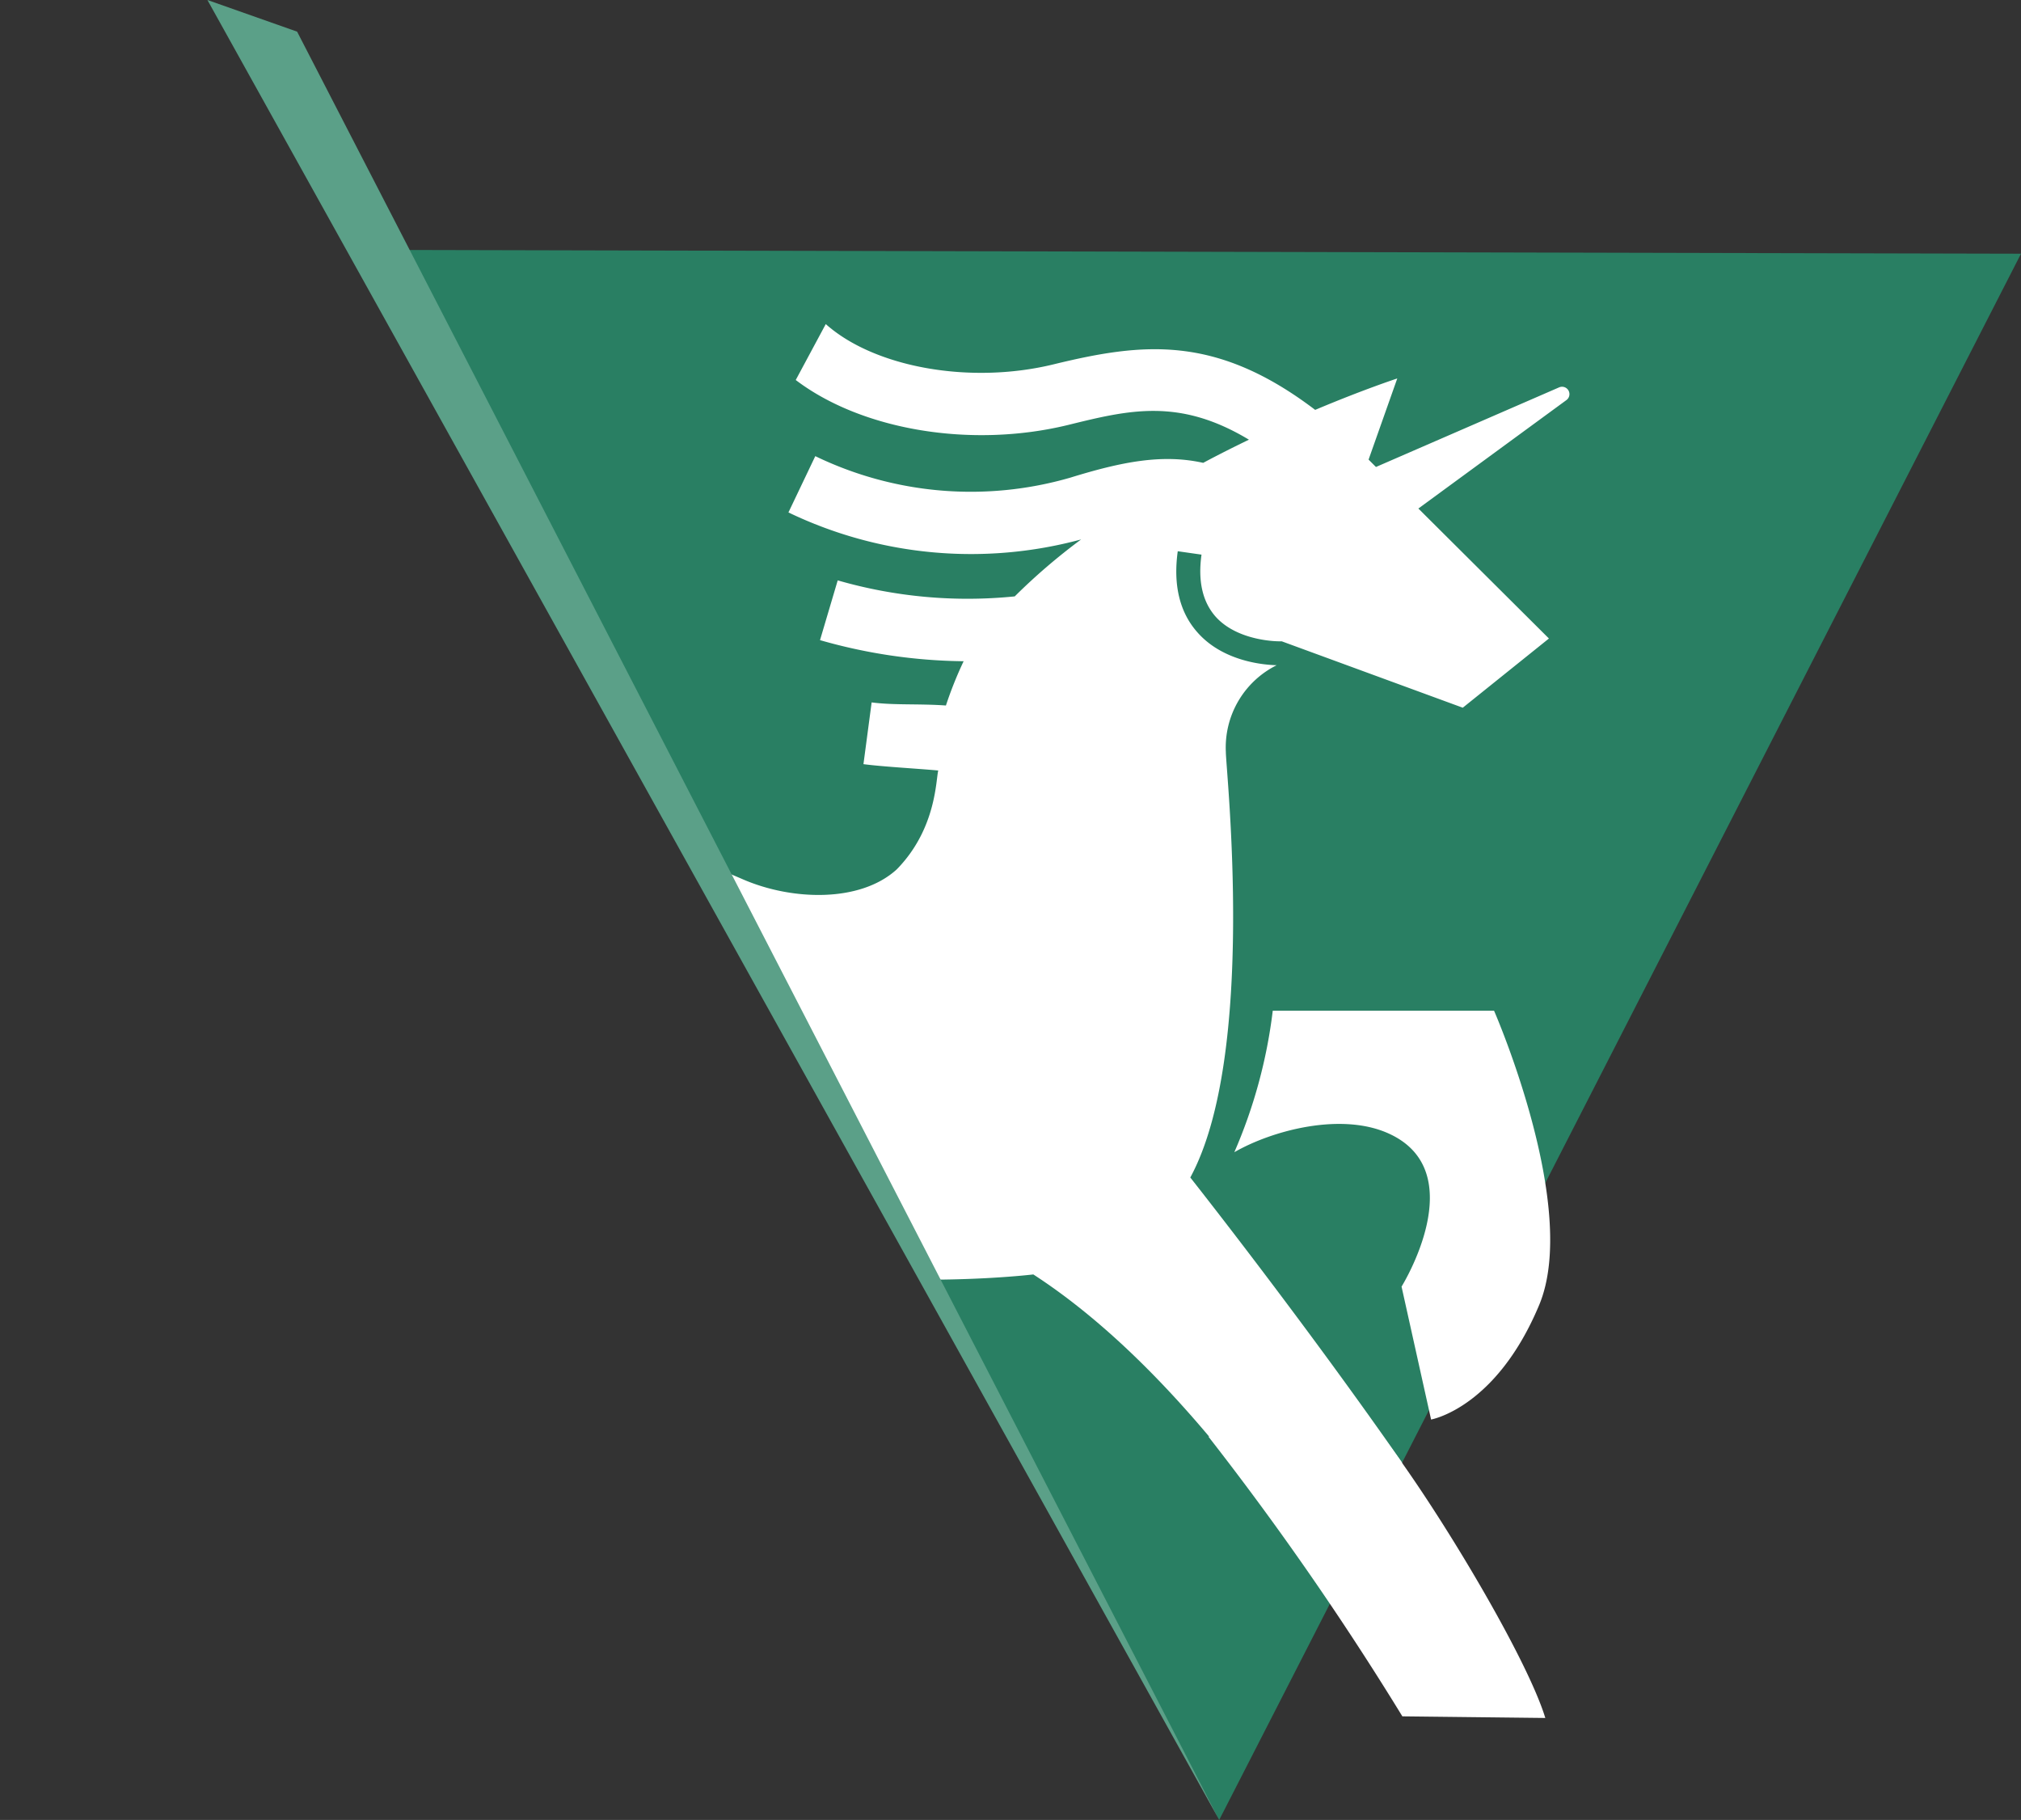 <svg xmlns="http://www.w3.org/2000/svg" xmlns:xlink="http://www.w3.org/1999/xlink" viewBox="0 0 273.99 246.69"><rect x="0" y="0" width="273.99" height="246.69" fill="#333333" stroke="none"/><defs><style>.cls-1{fill:none;}.cls-2{clip-path:url(#clip-path);}.cls-3{fill:#297f63;}.cls-4{fill:#fff;}.cls-5{fill:#5ba088;}</style><clipPath id="clip-path" transform="translate(28.12)"><polygon class="cls-1" points="245.87 34.39 137.17 246.7 25.91 33.88 245.87 34.39"></polygon></clipPath></defs><g id="Capa_2" data-name="Capa 2"><g id="Capa_1-2" data-name="Capa 1"><g class="cls-2"><polygon class="cls-3" points="273.99 34.39 165.29 246.69 54.03 33.88 273.99 34.39"></polygon><path class="cls-4" d="M-27.6,128.46a7,7,0,0,0,6.24,3.72c9.7,0,9.17-28.2,26.46-28.06,11.21.08,17.22,7.87,20.07,13.35h0c5.52-3.55,12.88-5.68,22.54-5.44,6,.15,15.48,3.09,24.95,7.19,6.54,2.82,15.73,3.16,20.72-1.31.07-.06.26-.26.26-.26,5.18-5.44,5.11-11.93,5.44-13.21-2.85-.26-7.6-.52-10.14-.86l1.11-8.37c3,.4,6.44.16,10.07.42a52.38,52.38,0,0,1,2.4-6,73,73,0,0,1-19.47-2.86l2.4-8.1a63.5,63.5,0,0,0,24,2.17,81.66,81.66,0,0,1,9-7.72,57.16,57.16,0,0,1-39.68-3.66l3.64-7.63A48.45,48.45,0,0,0,117,64.74c6.85-2.11,12.39-3.25,18-2,2.11-1.13,4.19-2.17,6.2-3.14-9.44-5.68-16.2-4.05-24.5-2-13.17,3.21-28,.7-36.94-6.09l4.07-7.58c6.64,5.91,19.62,8.2,30.87,5.46,12.12-2.95,22-4.07,35.48,6.17,6.62-2.79,11.13-4.26,11.13-4.26l-3.89,11,1,1h0l24.85-10.8a1,1,0,0,1,1,1.71L164.17,68.93l17.7,17.62-11.68,9.38-24.54-9-.33,0s-5.63.06-8.67-3.38c-1.74-2-2.38-4.78-1.88-8.37l-3.22-.46c-.64,4.6.27,8.3,2.67,11,3.52,4,9.12,4.41,10.74,4.45a12.45,12.45,0,0,0-6.89,11.76c0,2.45,4.23,41-4.82,57.68,0,0,44.52,56.27,50.57,76H162.73s-21.82-44.1-50.76-62.86c0,0-34.71,4.19-55.47-7.78,0,0-7.79,12-25.95,15.16s-14.76,27.16,1.2,55.48H8.4S-5.77,193.66-2.76,172.3c0,0,18.75,1.6,14.55-13.56-2.72-9.85-2-27,8.68-37.51C3.72,108.66,4.73,155-18.34,147.69-27.7,144.71-29.1,134.54-27.6,128.46Z" transform="translate(28.12)"></path></g><path class="cls-4" d="M165.89,192.4l-4-18s9.7-15.57-1.74-20.75c-6.38-2.9-15.71-.47-20.93,2.53A68.62,68.62,0,0,0,144.43,137h30s11.67,26.67,6.11,39.91c-5.86,14-14.66,15.51-14.66,15.51" transform="translate(28.12)"></path><path class="cls-4" d="M142.35,194.94c5.5,0,12.41-3.05,16.08-1.38,7.1,8.82,20.31,30.64,22.95,39.31L162,232.65a407.83,407.83,0,0,0-26.3-37.93Q139,194.95,142.35,194.94Z" transform="translate(28.12)"></path><polygon class="cls-5" points="165.29 246.69 40.28 4.29 28.12 0 165.29 246.69"></polygon></g></g></svg>